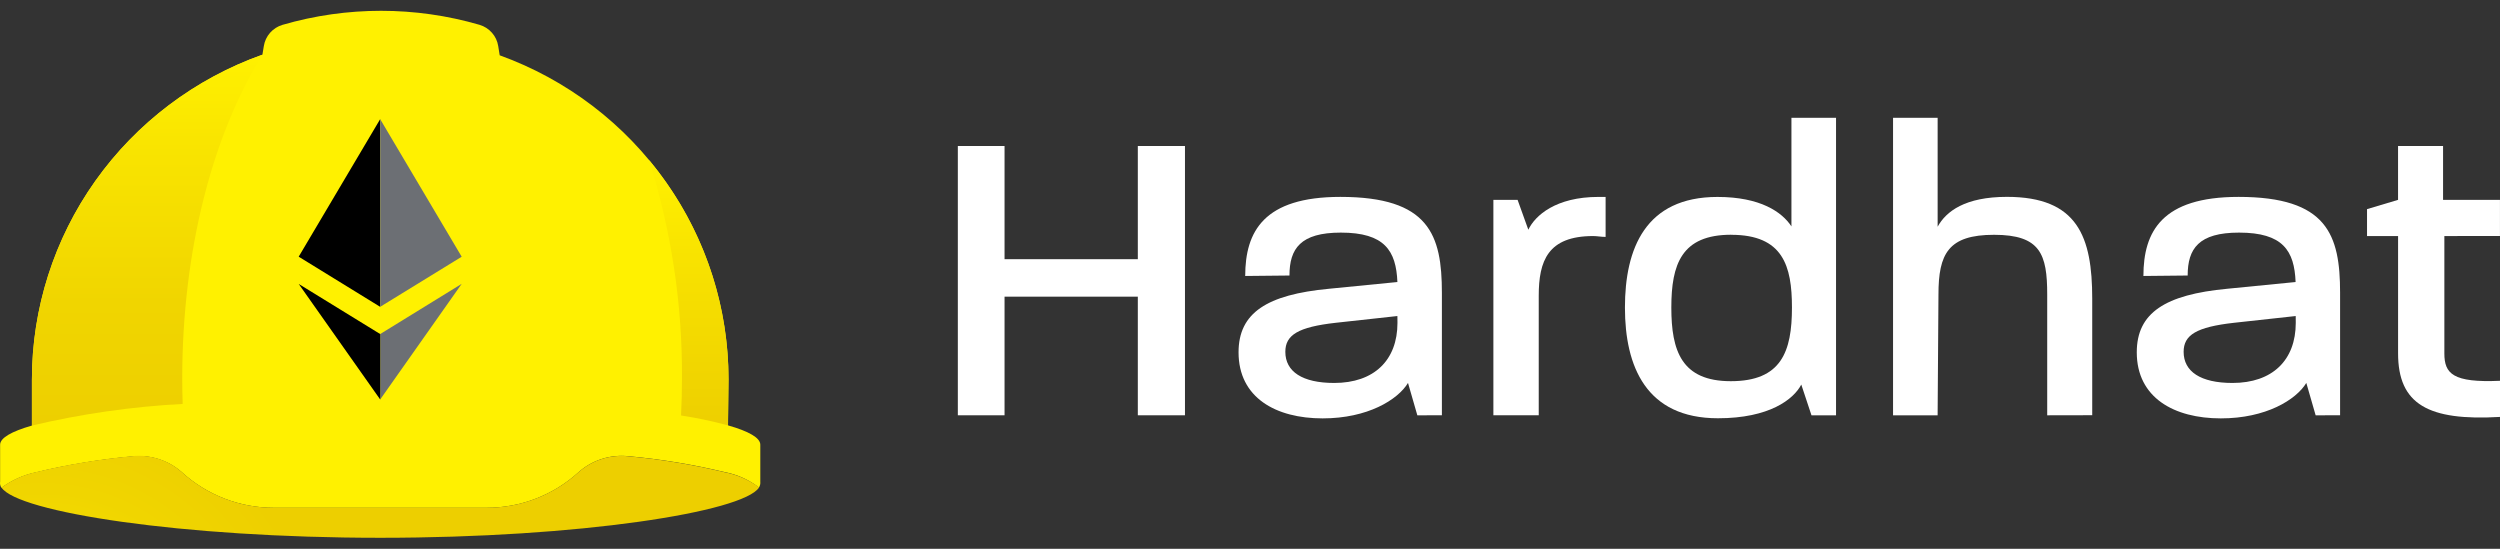 <svg xmlns="http://www.w3.org/2000/svg" width="164" height="36" viewBox="0 0 164 36" fill="none">
  <rect x="0" y="0" width="164" height="36" fill="#333333" stroke="none"/>
  <path d="M74.641 27.243V19.461H65.898V27.243H62.834V9.578H65.898V17.003H74.641V9.578H77.734V27.243H74.641Z" fill="white"/>
  <path d="M92.978 27.246L92.365 25.121C91.695 26.226 89.718 27.446 86.766 27.446C83.7 27.446 81.249 26.093 81.249 23.111C81.249 20.517 83.115 19.328 87.182 18.943L91.669 18.501C91.585 16.448 90.832 15.259 87.96 15.259C85.313 15.259 84.589 16.308 84.589 18.074L81.686 18.104C81.686 15.177 82.913 12.916 87.927 12.916C93.75 12.916 94.588 15.402 94.588 19.208V27.24L92.978 27.246ZM91.669 20.732L87.633 21.174C85.154 21.452 84.318 21.975 84.318 23.079C84.318 24.376 85.433 25.122 87.522 25.122C90.14 25.122 91.674 23.632 91.674 21.175L91.669 20.732Z" fill="white"/>
  <path d="M104.512 15.485C101.532 15.485 100.941 17.121 100.941 19.404V27.243H97.966V13.11H99.554L100.258 15.07C100.704 14.133 102.068 12.918 104.854 12.918H105.328V15.541C105.04 15.541 104.763 15.485 104.512 15.485Z" fill="white"/>
  <path d="M118.833 27.244L118.164 25.228C117.662 26.194 116.074 27.438 112.698 27.438C107.99 27.438 106.596 24.043 106.596 20.178C106.596 16.313 107.933 12.919 112.669 12.919C115.483 12.919 116.905 13.912 117.518 14.852V7.729H120.444V27.244H118.833ZM113.566 15.399C110.308 15.399 109.639 17.332 109.639 20.174C109.639 23.017 110.309 25.006 113.54 25.006C116.856 25.006 117.552 23.073 117.552 20.174C117.552 17.445 116.968 15.403 113.568 15.403L113.566 15.399Z" fill="white"/>
  <path d="M134.297 27.244V19.322C134.297 16.672 133.851 15.403 130.813 15.403C127.805 15.403 127.163 16.645 127.163 19.322L127.108 27.244H124.184V7.729H127.109V14.873C127.666 13.858 128.919 12.914 131.651 12.914C136.303 12.914 137.25 15.537 137.25 19.594V27.238L134.297 27.244Z" fill="white"/>
  <path d="M151.907 27.246L151.294 25.121C150.624 26.226 148.646 27.446 145.689 27.446C142.623 27.446 140.172 26.093 140.172 23.111C140.172 20.517 142.038 19.328 146.106 18.943L150.591 18.501C150.512 16.448 149.761 15.259 146.882 15.259C144.237 15.259 143.511 16.308 143.511 18.074L140.608 18.104C140.608 15.177 141.834 12.916 146.849 12.916C152.671 12.916 153.51 15.402 153.51 19.208V27.24L151.907 27.246ZM150.598 20.732L146.561 21.174C144.083 21.452 143.246 21.975 143.246 23.079C143.246 24.376 144.361 25.122 146.45 25.122C149.068 25.122 150.602 23.632 150.602 21.175L150.598 20.732Z" fill="white"/>
  <path d="M160.35 15.485V23.185C160.35 24.51 160.906 25.118 164 24.98V27.35C159.292 27.625 157.314 26.521 157.314 23.18V15.485H155.277V13.719L157.312 13.111V9.578H160.265V13.111H163.998V15.48L160.35 15.485Z" fill="white"/>
  <path d="M49.876 31.592V29.171C49.876 28.721 49.119 28.292 47.76 27.905L47.792 24.892C47.792 20.25 46.352 15.721 43.667 11.917C40.982 8.113 37.181 5.219 32.78 3.627L32.683 3.023C32.633 2.7 32.492 2.397 32.275 2.151C32.059 1.904 31.776 1.723 31.46 1.629C27.241 0.402 22.755 0.402 18.535 1.629C18.219 1.722 17.935 1.903 17.718 2.149C17.5 2.396 17.358 2.698 17.307 3.021L17.214 3.585C12.787 5.162 8.958 8.055 6.252 11.868C3.546 15.681 2.094 20.229 2.093 24.891V27.917C0.753 28.303 0.007 28.728 0.007 29.174V31.595C-0.015 31.737 0.016 31.881 0.094 32.002C0.761 31.509 1.527 31.163 2.34 30.988C4.413 30.487 6.519 30.138 8.643 29.941C9.239 29.874 9.842 29.934 10.412 30.116C10.983 30.299 11.507 30.599 11.951 30.998C13.592 32.486 15.735 33.311 17.959 33.311H31.923C34.147 33.311 36.291 32.486 37.932 30.997C38.374 30.596 38.898 30.293 39.469 30.109C40.039 29.925 40.643 29.863 41.239 29.928C43.363 30.123 45.469 30.472 47.541 30.97C48.312 31.116 49.04 31.432 49.671 31.894C49.707 31.93 49.749 31.96 49.78 31.994C49.858 31.875 49.892 31.733 49.876 31.592Z" fill="#FFF100"/>
  <path d="M11.984 26.497C11.966 25.942 11.954 25.385 11.954 24.824C11.961 16.408 13.945 8.86 17.216 3.589C12.789 5.166 8.961 8.058 6.254 11.87C3.548 15.683 2.095 20.23 2.094 24.891V27.917C5.341 27.15 8.651 26.674 11.984 26.497Z" fill="url(#paint0_linear_2691_141852)"/>
  <path d="M47.79 24.891C47.797 19.637 45.953 14.546 42.575 10.495C44.039 15.13 44.769 19.963 44.737 24.82C44.737 25.64 44.715 26.451 44.677 27.255C45.713 27.414 46.74 27.631 47.752 27.903L47.79 24.891Z" fill="url(#paint1_linear_2691_141852)"/>
  <path d="M47.541 30.979C45.469 30.479 43.362 30.129 41.238 29.933C40.642 29.867 40.039 29.927 39.469 30.11C38.898 30.294 38.374 30.595 37.931 30.995C36.29 32.483 34.146 33.309 31.922 33.308H17.964C15.741 33.308 13.598 32.483 11.957 30.996C11.515 30.595 10.991 30.291 10.421 30.107C9.85 29.922 9.246 29.86 8.65 29.925C6.526 30.121 4.419 30.471 2.347 30.971C1.534 31.148 0.769 31.494 0.101 31.985C1.16 33.592 11.882 35.279 24.947 35.279C38.011 35.279 48.728 33.587 49.791 31.986C49.754 31.954 49.712 31.923 49.682 31.888C49.043 31.435 48.313 31.125 47.541 30.979Z" fill="url(#paint2_radial_2691_141852)"/>
  <path d="M24.939 7.817L19.594 16.839L24.939 20.128V7.82V7.817Z" fill="black"/>
  <path d="M24.941 7.82V20.126L30.287 16.841L24.941 7.82Z" fill="#6C6F74"/>
  <path d="M24.941 21.913V26.204C25.042 26.061 30.287 18.624 30.287 18.62L24.941 21.913Z" fill="#6C6F74"/>
  <path d="M24.941 21.914L19.596 18.627L24.941 26.207V21.912V21.914Z" fill="black"/>
  <defs>
    <linearGradient id="paint0_linear_2691_141852" x1="9.655" y1="27.917" x2="9.655" y2="3.589" gradientUnits="userSpaceOnUse">
      <stop stop-color="#EDCF00"/>
      <stop offset="0.33" stop-color="#F0D500"/>
      <stop offset="0.77" stop-color="#F9E500"/>
      <stop offset="1" stop-color="#FFF100"/>
    </linearGradient>
    <linearGradient id="paint1_linear_2691_141852" x1="45.182" y1="28.095" x2="45.182" y2="10.495" gradientUnits="userSpaceOnUse">
      <stop stop-color="#EDCF00"/>
      <stop offset="0.59" stop-color="#F7E100"/>
      <stop offset="1" stop-color="#FFF100"/>
    </linearGradient>
    <radialGradient id="paint2_radial_2691_141852" cx="0" cy="0" r="1" gradientUnits="userSpaceOnUse" gradientTransform="translate(2.795 44.537) scale(18.54 18.414)">
      <stop stop-color="#FFF100"/>
      <stop offset="0.23" stop-color="#F9E500"/>
      <stop offset="0.67" stop-color="#F0D500"/>
      <stop offset="1" stop-color="#EDCF00"/>
    </radialGradient>
  </defs>
</svg>